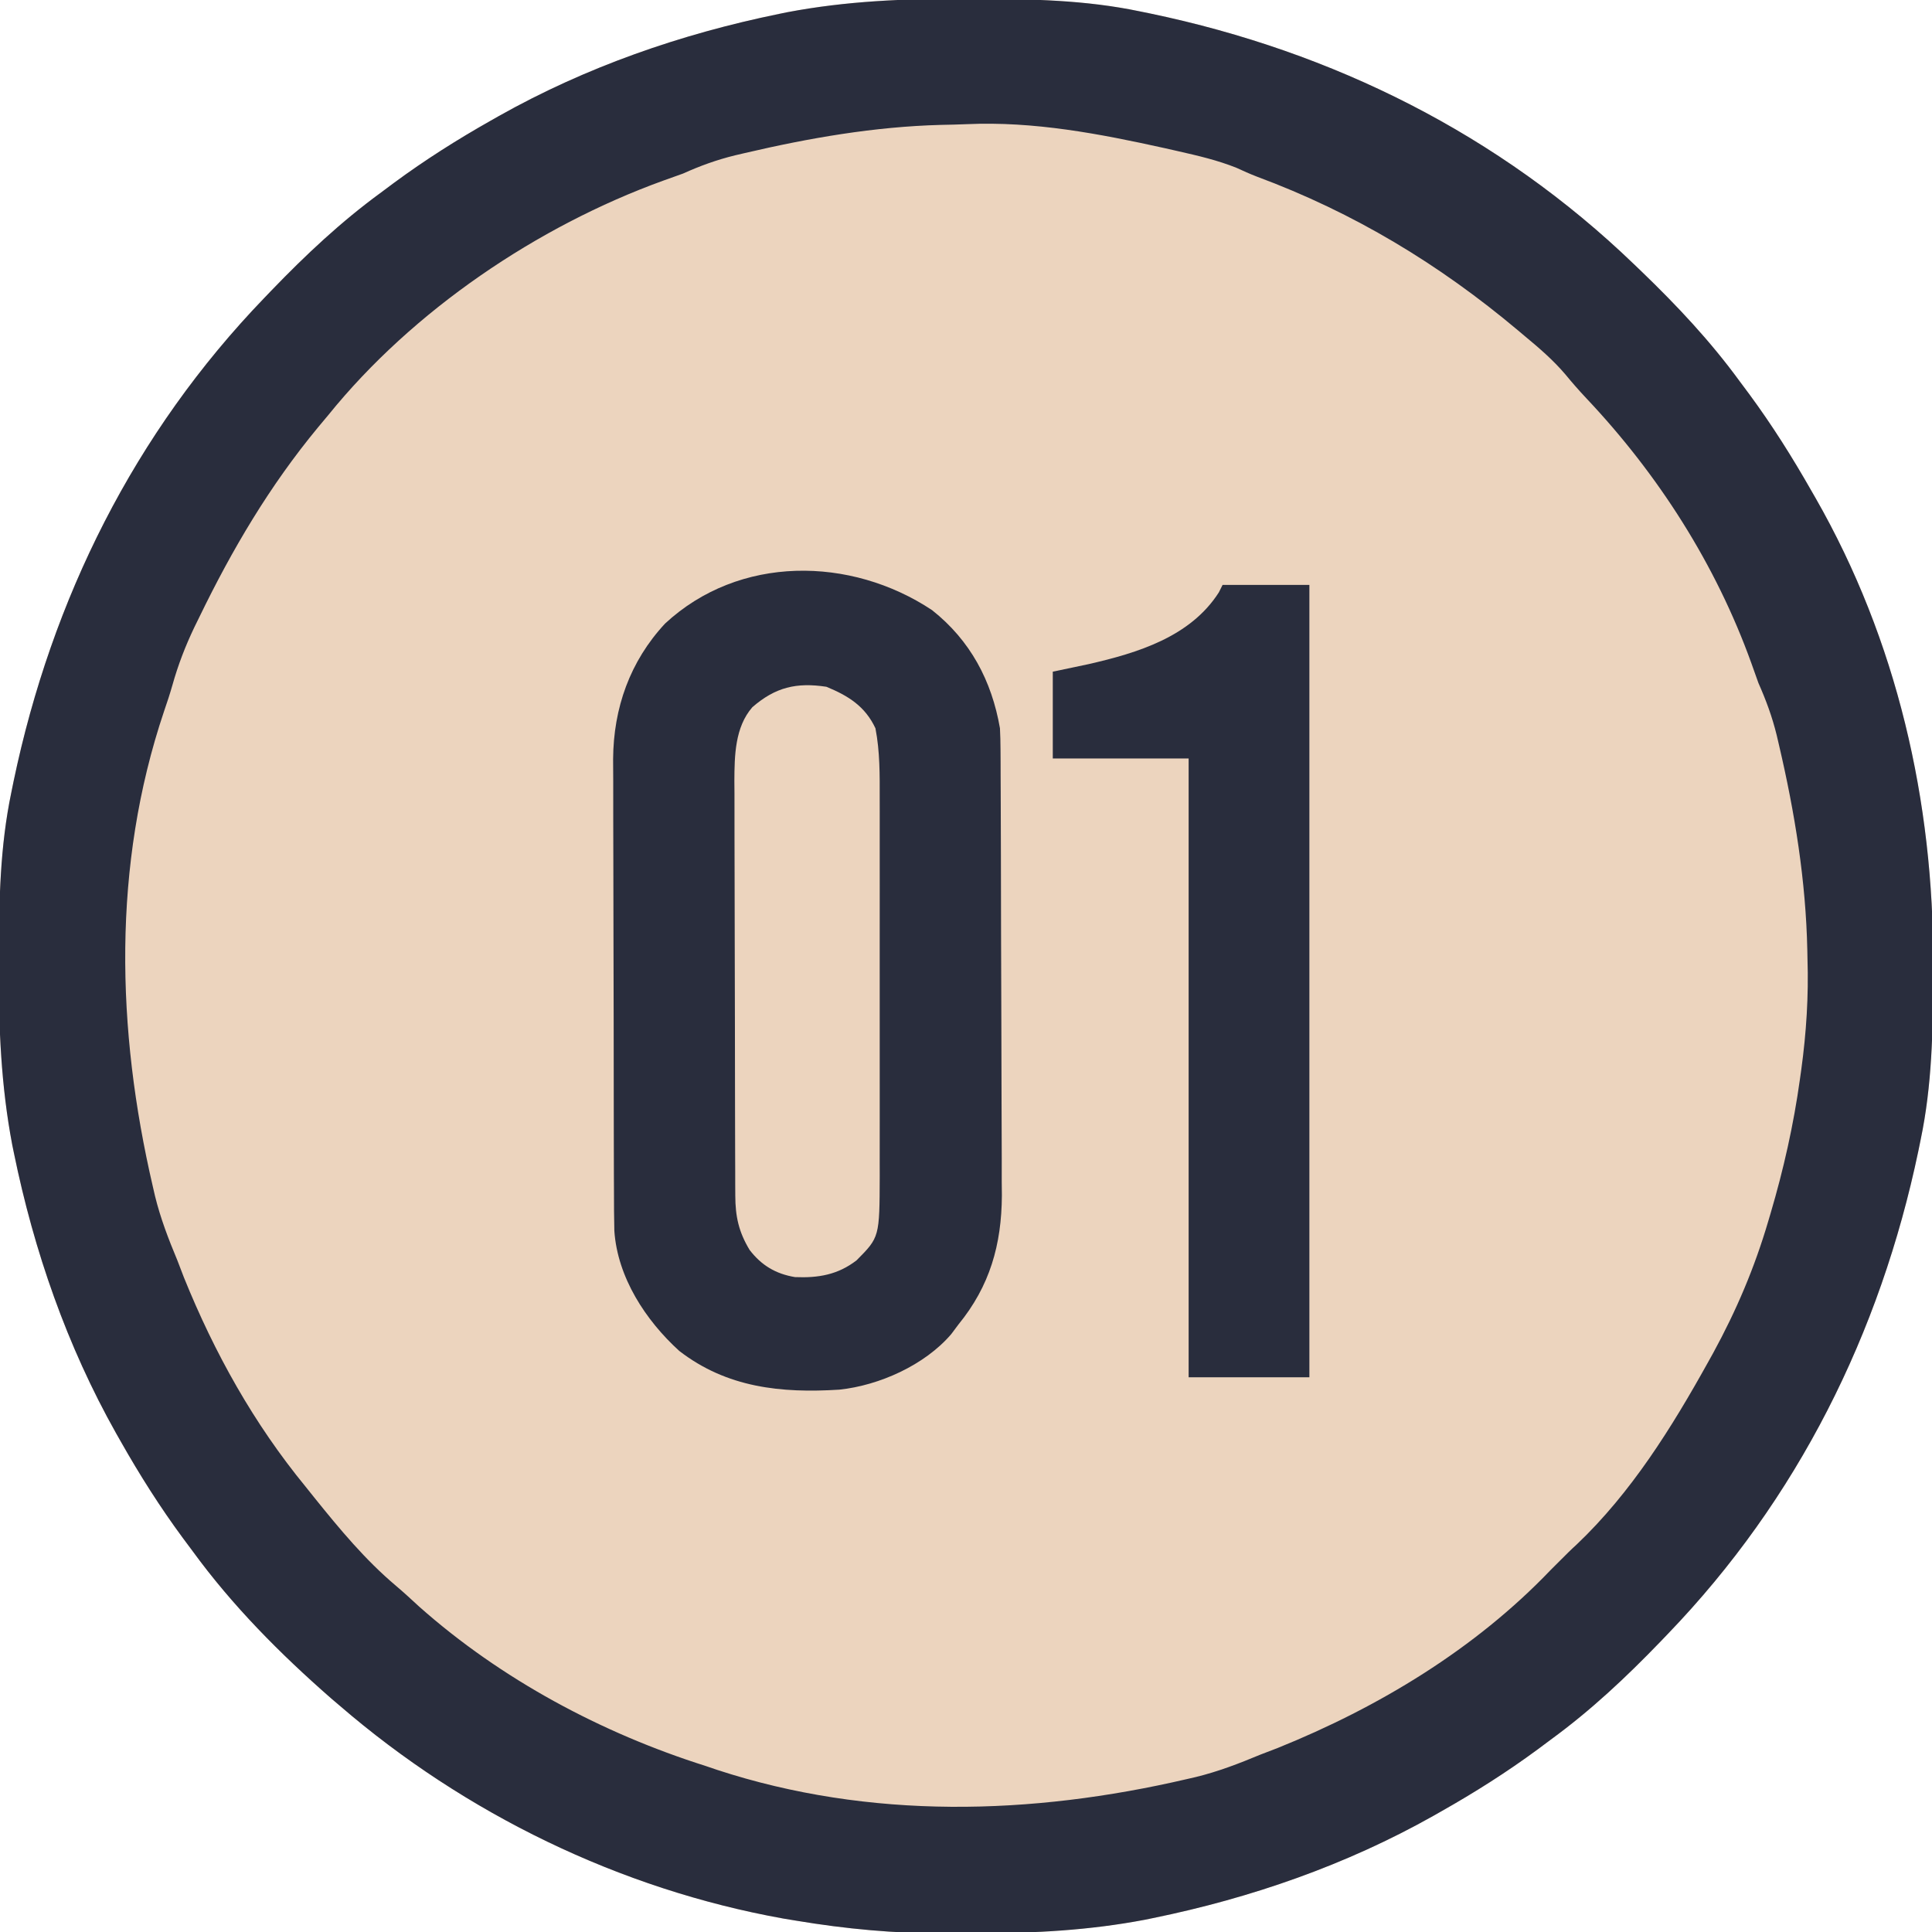 <?xml version="1.0" encoding="UTF-8"?>
<svg version="1.1" xmlns="http://www.w3.org/2000/svg" width="512" height="512">
<path d="M0 0 C1.018 0.002 2.036 0.004 3.085 0.007 C17.694 0.056 32.026 0.307 46.375 3.312 C47.35 3.511 48.325 3.71 49.329 3.915 C97.711 14.035 141.699 35.952 177.375 70.312 C178.364 71.261 178.364 71.261 179.373 72.228 C188.861 81.372 197.601 90.67 205.375 101.312 C206.233 102.464 207.091 103.615 207.949 104.766 C213.987 112.957 219.346 121.471 224.375 130.312 C224.739 130.944 225.104 131.576 225.479 132.227 C247.085 169.975 256.852 212.742 256.688 255.938 C256.685 256.955 256.683 257.973 256.681 259.022 C256.631 273.631 256.38 287.963 253.375 302.312 C253.077 303.775 253.077 303.775 252.773 305.267 C242.652 353.648 220.736 397.637 186.375 433.312 C185.743 433.972 185.111 434.631 184.459 435.311 C175.315 444.799 166.018 453.539 155.375 461.312 C154.224 462.171 153.073 463.029 151.922 463.887 C143.732 469.924 135.23 475.307 126.375 480.312 C125.668 480.715 124.961 481.117 124.232 481.531 C101.097 494.557 75.925 503.306 49.938 508.625 C49.219 508.772 48.5 508.92 47.759 509.072 C33.083 511.861 18.558 512.661 3.648 512.628 C0.708 512.625 -2.23 512.649 -5.17 512.674 C-18.543 512.718 -31.439 511.513 -44.625 509.312 C-46.331 509.03 -46.331 509.03 -48.071 508.742 C-91.338 500.97 -132.388 480.983 -165.625 452.312 C-166.37 451.678 -167.115 451.044 -167.883 450.391 C-181.388 438.579 -194.059 425.829 -204.625 411.312 C-205.481 410.163 -206.338 409.013 -207.195 407.863 C-213.235 399.673 -218.619 391.169 -223.625 382.312 C-224.027 381.605 -224.429 380.898 -224.844 380.169 C-237.869 357.034 -246.618 331.863 -251.938 305.875 C-252.085 305.156 -252.232 304.437 -252.384 303.697 C-255.358 288.05 -255.998 272.577 -255.938 256.688 C-255.935 255.67 -255.933 254.652 -255.931 253.603 C-255.881 238.994 -255.63 224.662 -252.625 210.312 C-252.426 209.338 -252.228 208.363 -252.023 207.358 C-241.902 158.977 -219.986 114.988 -185.625 79.312 C-184.993 78.653 -184.361 77.994 -183.709 77.314 C-174.565 67.826 -165.268 59.086 -154.625 51.312 C-153.474 50.454 -152.323 49.596 -151.172 48.738 C-142.982 42.701 -134.48 37.318 -125.625 32.312 C-124.918 31.91 -124.211 31.508 -123.482 31.094 C-100.347 18.068 -75.175 9.319 -49.188 4 C-48.469 3.853 -47.75 3.705 -47.009 3.553 C-31.363 0.58 -15.889 -0.061 0 0 Z " fill="#ECD4BE" transform="translate(255.625,-0.312)"/>
<path d="M0 0 C1.018 0.002 2.036 0.004 3.085 0.007 C17.694 0.056 32.026 0.307 46.375 3.312 C47.35 3.511 48.325 3.71 49.329 3.915 C97.711 14.035 141.699 35.952 177.375 70.312 C178.364 71.261 178.364 71.261 179.373 72.228 C188.861 81.372 197.601 90.67 205.375 101.312 C206.233 102.464 207.091 103.615 207.949 104.766 C213.987 112.957 219.346 121.471 224.375 130.312 C224.739 130.944 225.104 131.576 225.479 132.227 C247.085 169.975 256.852 212.742 256.688 255.938 C256.685 256.955 256.683 257.973 256.681 259.022 C256.631 273.631 256.38 287.963 253.375 302.312 C253.077 303.775 253.077 303.775 252.773 305.267 C242.652 353.648 220.736 397.637 186.375 433.312 C185.743 433.972 185.111 434.631 184.459 435.311 C175.315 444.799 166.018 453.539 155.375 461.312 C154.224 462.171 153.073 463.029 151.922 463.887 C143.732 469.924 135.23 475.307 126.375 480.312 C125.668 480.715 124.961 481.117 124.232 481.531 C101.097 494.557 75.925 503.306 49.938 508.625 C49.219 508.772 48.5 508.92 47.759 509.072 C33.083 511.861 18.558 512.661 3.648 512.628 C0.708 512.625 -2.23 512.649 -5.17 512.674 C-18.543 512.718 -31.439 511.513 -44.625 509.312 C-46.331 509.03 -46.331 509.03 -48.071 508.742 C-91.338 500.97 -132.388 480.983 -165.625 452.312 C-166.37 451.678 -167.115 451.044 -167.883 450.391 C-181.388 438.579 -194.059 425.829 -204.625 411.312 C-205.481 410.163 -206.338 409.013 -207.195 407.863 C-213.235 399.673 -218.619 391.169 -223.625 382.312 C-224.027 381.605 -224.429 380.898 -224.844 380.169 C-237.869 357.034 -246.618 331.863 -251.938 305.875 C-252.085 305.156 -252.232 304.437 -252.384 303.697 C-255.358 288.05 -255.998 272.577 -255.938 256.688 C-255.935 255.67 -255.933 254.652 -255.931 253.603 C-255.881 238.994 -255.63 224.662 -252.625 210.312 C-252.426 209.338 -252.228 208.363 -252.023 207.358 C-241.902 158.977 -219.986 114.988 -185.625 79.312 C-184.993 78.653 -184.361 77.994 -183.709 77.314 C-174.565 67.826 -165.268 59.086 -154.625 51.312 C-153.474 50.454 -152.323 49.596 -151.172 48.738 C-142.982 42.701 -134.48 37.318 -125.625 32.312 C-124.918 31.91 -124.211 31.508 -123.482 31.094 C-100.347 18.068 -75.175 9.319 -49.188 4 C-48.469 3.853 -47.75 3.705 -47.009 3.553 C-31.363 0.58 -15.889 -0.061 0 0 Z M-6.293 33.41 C-23.867 33.879 -41.157 36.875 -58.25 40.875 C-59.096 41.073 -59.942 41.27 -60.814 41.474 C-65.685 42.67 -70.056 44.248 -74.625 46.312 C-76.369 46.953 -78.119 47.579 -79.875 48.188 C-113.217 60.263 -146.234 82.588 -168.625 110.312 C-169.523 111.387 -170.422 112.461 -171.32 113.535 C-184.142 129.03 -194.053 145.813 -202.812 163.875 C-203.241 164.75 -203.67 165.625 -204.112 166.526 C-206.52 171.564 -208.429 176.517 -209.937 181.894 C-210.603 184.236 -211.361 186.523 -212.156 188.824 C-225.923 229.721 -224.791 273.172 -215.125 314.75 C-214.841 315.982 -214.841 315.982 -214.552 317.238 C-213.101 323.17 -210.973 328.684 -208.625 334.312 C-208.038 335.832 -207.454 337.353 -206.875 338.875 C-198.779 358.898 -188.351 377.597 -174.625 394.312 C-173.864 395.264 -173.104 396.215 -172.32 397.195 C-165.619 405.52 -158.826 413.72 -150.629 420.617 C-148.55 422.376 -146.563 424.215 -144.562 426.062 C-122.866 445.332 -96.184 459.6 -68.625 468.312 C-67.63 468.65 -66.635 468.988 -65.609 469.336 C-25.078 482.599 17.72 481.366 58.812 471.812 C59.634 471.623 60.455 471.434 61.301 471.239 C67.232 469.788 72.747 467.66 78.375 465.312 C79.894 464.726 81.415 464.142 82.938 463.562 C109.714 452.768 135.336 437.311 155.375 416.312 C160.375 411.312 160.375 411.312 162.227 409.602 C176.678 395.886 187.455 378.554 197.062 361.25 C197.502 360.459 197.942 359.669 198.395 358.854 C204.553 347.572 209.376 336.214 213 323.875 C213.192 323.227 213.385 322.578 213.583 321.91 C217.048 310.179 219.693 298.434 221.375 286.312 C221.546 285.099 221.546 285.099 221.721 283.861 C223.073 273.981 223.7 264.295 223.375 254.312 C223.361 253.605 223.347 252.897 223.333 252.168 C222.951 233.71 220.015 215.645 215.812 197.688 C215.615 196.841 215.417 195.995 215.214 195.123 C214.02 190.266 212.409 185.897 210.375 181.312 C209.743 179.57 209.122 177.823 208.508 176.074 C199.081 149.89 183.833 126.041 164.77 105.859 C162.824 103.79 160.988 101.694 159.188 99.5 C155.928 95.675 152.236 92.517 148.375 89.312 C147.82 88.845 147.265 88.378 146.694 87.897 C125.773 70.312 103.119 56.635 77.427 47.105 C75.605 46.401 73.822 45.598 72.047 44.781 C66.997 42.761 61.859 41.577 56.562 40.375 C55.427 40.117 54.291 39.859 53.121 39.593 C35.791 35.759 18.369 32.409 0.56 33.218 C-1.724 33.317 -4.007 33.365 -6.293 33.41 Z " fill="#292D3D" transform="translate(255.625,-0.312)"/>
<path d="M0 0 C10.128 8.011 15.817 18.698 18 31.312 C18.094 33.176 18.139 35.041 18.147 36.907 C18.154 38.021 18.161 39.135 18.169 40.283 C18.172 41.496 18.174 42.709 18.177 43.959 C18.184 45.244 18.19 46.529 18.197 47.853 C18.218 52.109 18.228 56.365 18.238 60.621 C18.242 62.092 18.246 63.563 18.251 65.034 C18.27 71.952 18.284 78.869 18.292 85.787 C18.302 93.741 18.328 101.694 18.369 109.648 C18.399 115.815 18.414 121.981 18.417 128.148 C18.419 131.822 18.428 135.495 18.453 139.169 C18.481 143.28 18.477 147.39 18.47 151.502 C18.483 152.697 18.496 153.891 18.509 155.122 C18.429 168.217 15.311 179.125 7 189.312 C6.368 190.157 5.737 191.001 5.086 191.871 C-1.907 200.055 -13.955 205.464 -24.564 206.583 C-39.993 207.559 -54.382 206.07 -67 196.312 C-75.924 188.199 -83.351 176.828 -84.191 164.508 C-84.274 161.017 -84.293 157.532 -84.291 154.04 C-84.297 152.699 -84.303 151.358 -84.311 150.017 C-84.328 146.388 -84.333 142.76 -84.335 139.132 C-84.336 136.859 -84.34 134.587 -84.346 132.315 C-84.364 124.371 -84.372 116.427 -84.371 108.484 C-84.369 101.105 -84.39 93.727 -84.422 86.349 C-84.448 79.994 -84.459 73.639 -84.458 67.283 C-84.457 63.497 -84.463 59.711 -84.484 55.924 C-84.504 52.358 -84.503 48.792 -84.489 45.225 C-84.486 43.312 -84.503 41.399 -84.52 39.485 C-84.423 25.938 -80.068 13.582 -70.75 3.562 C-51.123 -14.65 -21.562 -14.306 0 0 Z " fill="#292D3D" transform="translate(247,161.688)"/>
<path d="M0 0 C7.59 0 15.18 0 23 0 C23 69.3 23 138.6 23 210 C12.44 210 1.88 210 -9 210 C-9 155.88 -9 101.76 -9 46 C-20.88 46 -32.76 46 -45 46 C-45 38.41 -45 30.82 -45 23 C-41.865 22.34 -38.73 21.68 -35.5 21 C-22.543 18.031 -8.561 13.798 -1 2 C-0.67 1.34 -0.34 0.68 0 0 Z " fill="#292D3D" transform="translate(324,155)"/>
<path d="M0 0 C5.836 2.403 10.266 5.175 13 11 C14.21 17.218 14.141 23.381 14.129 29.699 C14.131 30.859 14.133 32.02 14.135 33.215 C14.139 37.039 14.136 40.863 14.133 44.688 C14.133 47.351 14.134 50.015 14.136 52.678 C14.138 58.257 14.135 63.835 14.13 69.413 C14.125 75.85 14.127 82.286 14.132 88.722 C14.137 94.262 14.137 99.802 14.135 105.342 C14.133 108.645 14.133 111.948 14.136 115.25 C14.139 118.934 14.135 122.617 14.129 126.301 C14.131 127.387 14.133 128.473 14.136 129.591 C14.09 145.864 14.09 145.864 8 152 C3.03 155.832 -2.129 156.703 -8.316 156.445 C-13.408 155.6 -17.197 153.348 -20.344 149.25 C-23.238 144.454 -24.122 140.377 -24.14 134.872 C-24.146 133.836 -24.152 132.8 -24.158 131.733 C-24.159 130.602 -24.16 129.471 -24.161 128.306 C-24.169 126.513 -24.169 126.513 -24.176 124.683 C-24.188 121.406 -24.196 118.129 -24.2 114.852 C-24.203 112.801 -24.207 110.751 -24.212 108.7 C-24.225 102.277 -24.235 95.853 -24.239 89.429 C-24.243 82.03 -24.261 74.631 -24.29 67.232 C-24.312 61.503 -24.322 55.774 -24.323 50.044 C-24.324 46.627 -24.33 43.21 -24.348 39.794 C-24.365 35.976 -24.363 32.159 -24.356 28.341 C-24.366 27.22 -24.375 26.099 -24.384 24.945 C-24.349 18.259 -24.246 10.723 -19.619 5.416 C-13.517 0.111 -7.928 -1.203 0 0 Z " fill="#ECD4BE" transform="translate(219,182)"/>
</svg>
